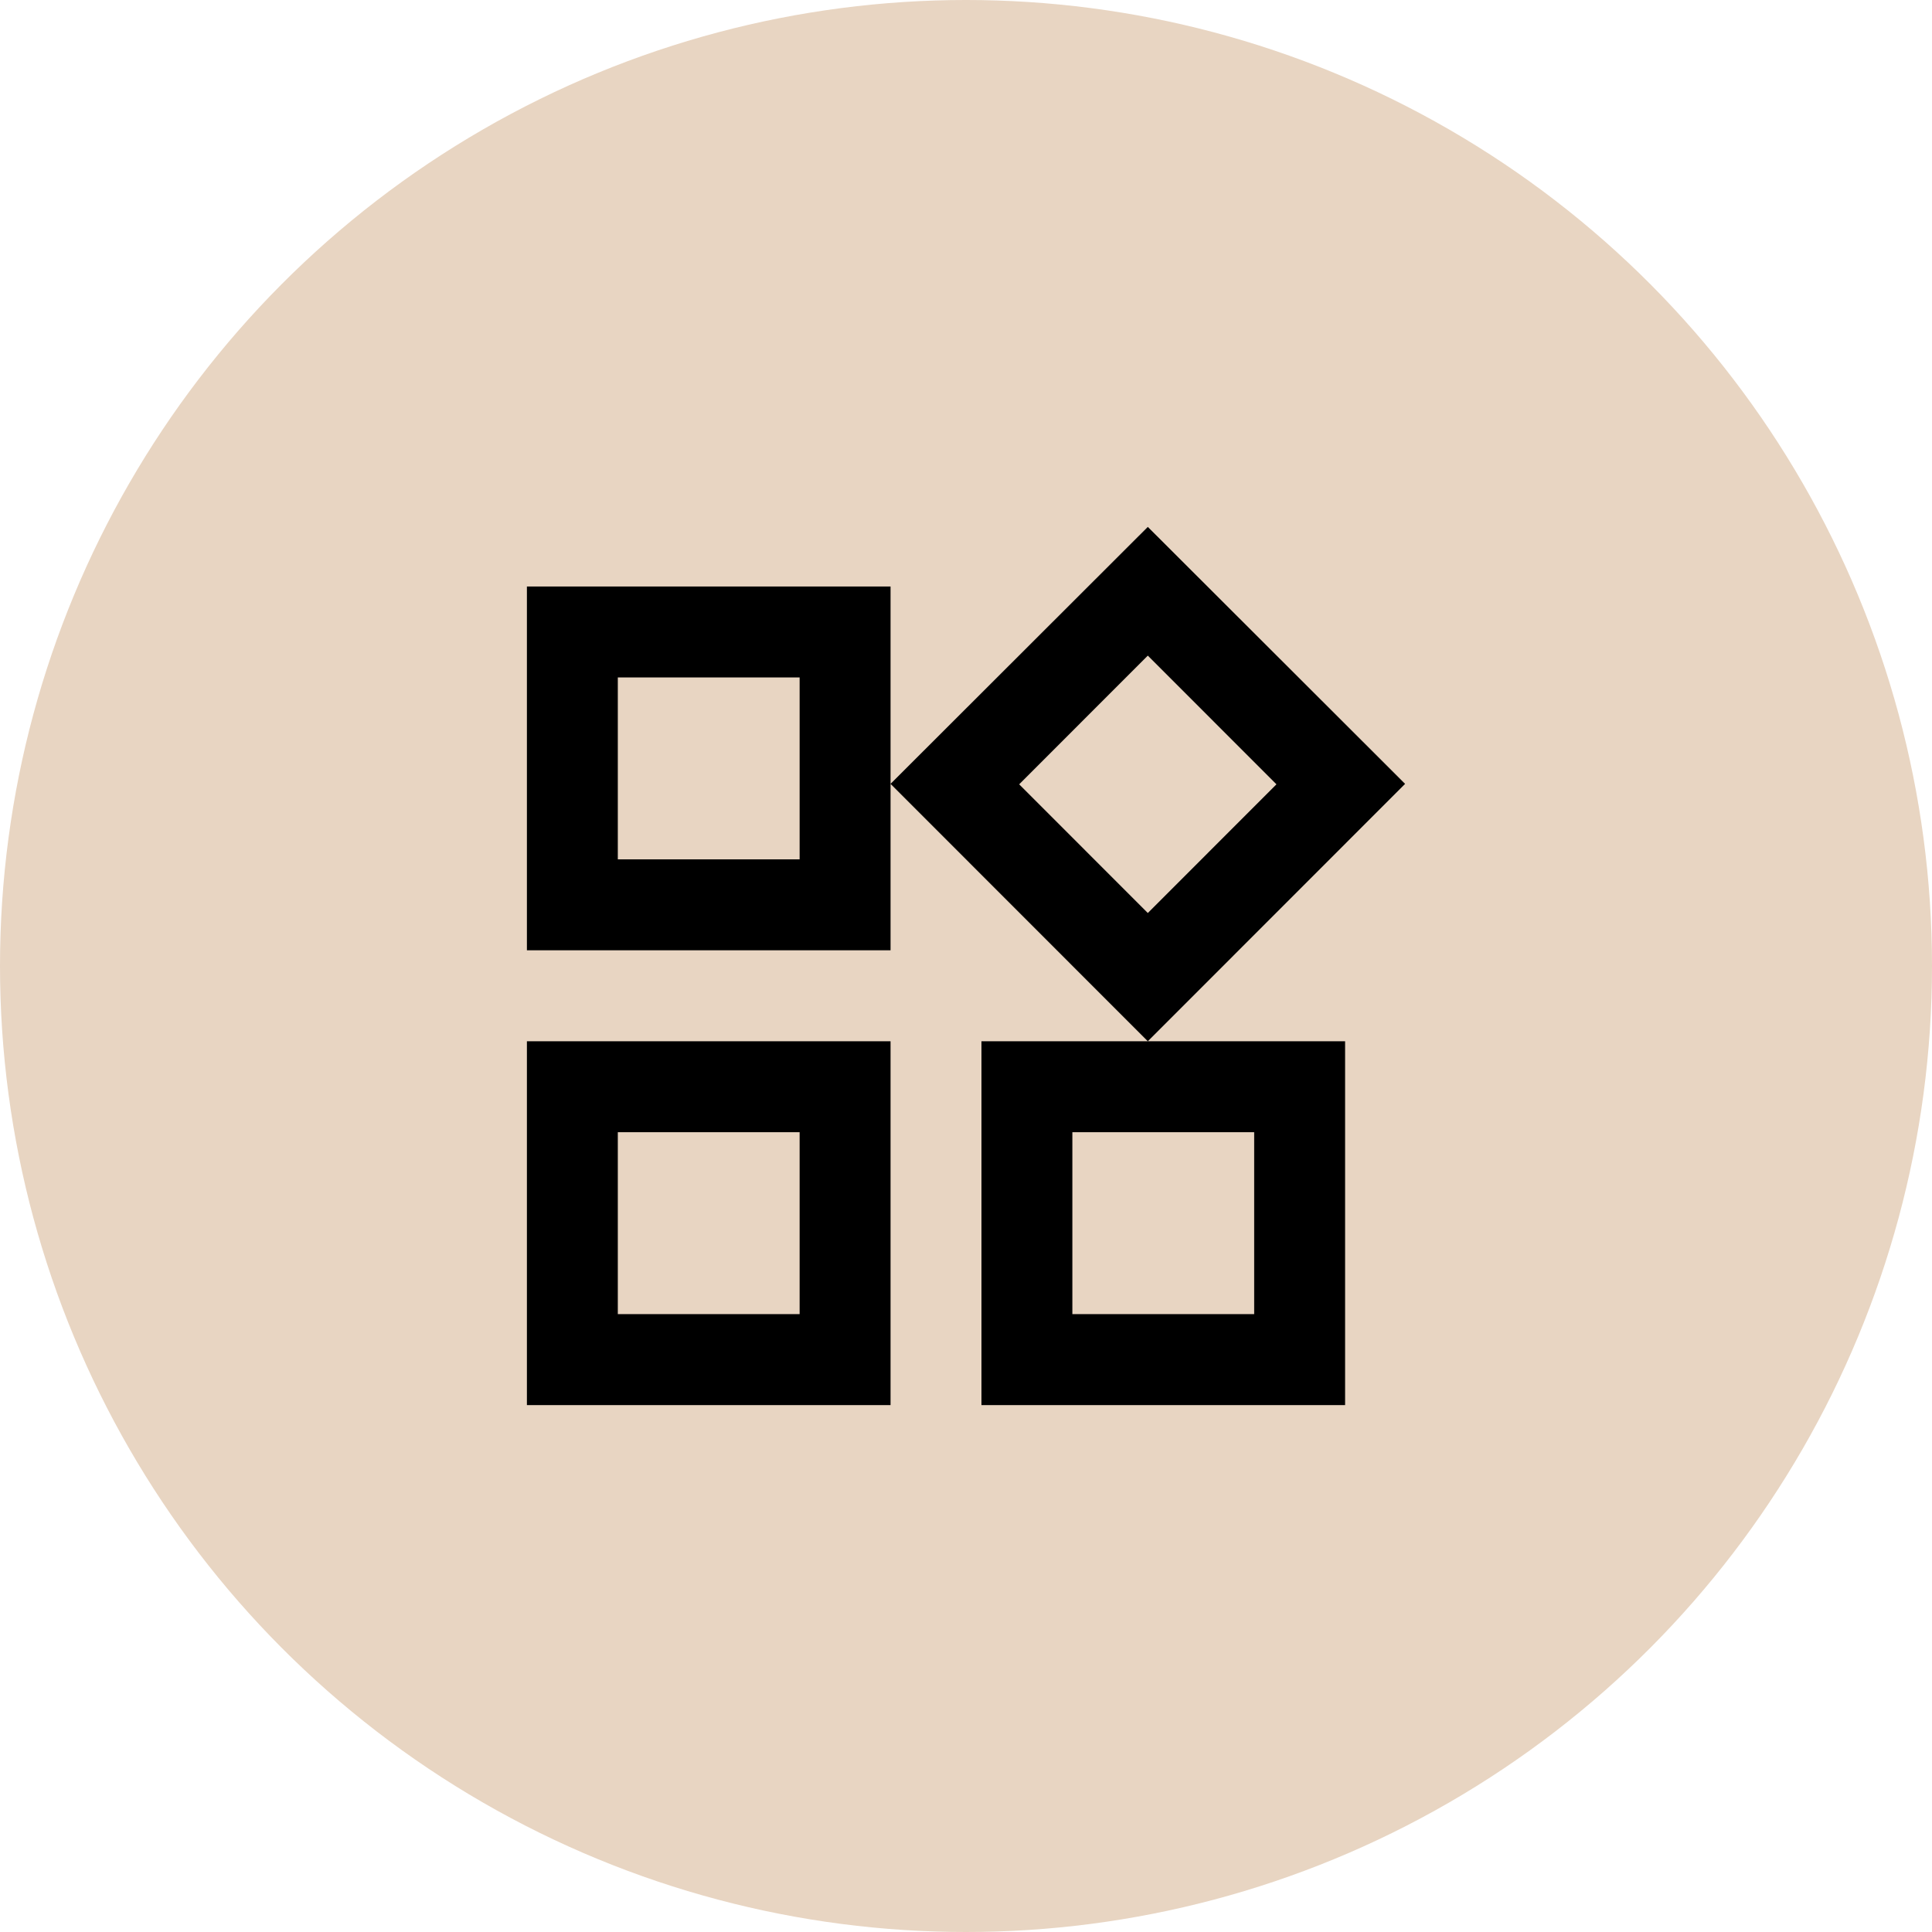 <?xml version="1.0" encoding="UTF-8"?> <svg xmlns="http://www.w3.org/2000/svg" width="132" height="132" viewBox="0 0 132 132" fill="none"><circle cx="66" cy="66" r="66" fill="#E8D5C2"></circle><path d="M78.422 44.793L87.211 53.587L78.422 62.38L69.633 53.587L78.422 44.793ZM54.633 46.285V58.714H42.211V46.285H54.633ZM85.689 77.357V89.786H73.267V77.357H85.689ZM54.633 77.357V89.786H42.211V77.357H54.633ZM78.422 36L60.845 53.556L78.422 71.142L96 53.556L78.422 36ZM60.845 40.07H36V64.928H60.845V40.07ZM91.901 71.142H67.056V96H91.901V71.142ZM60.845 71.142H36V96H60.845V71.142Z" fill="black"></path></svg> 